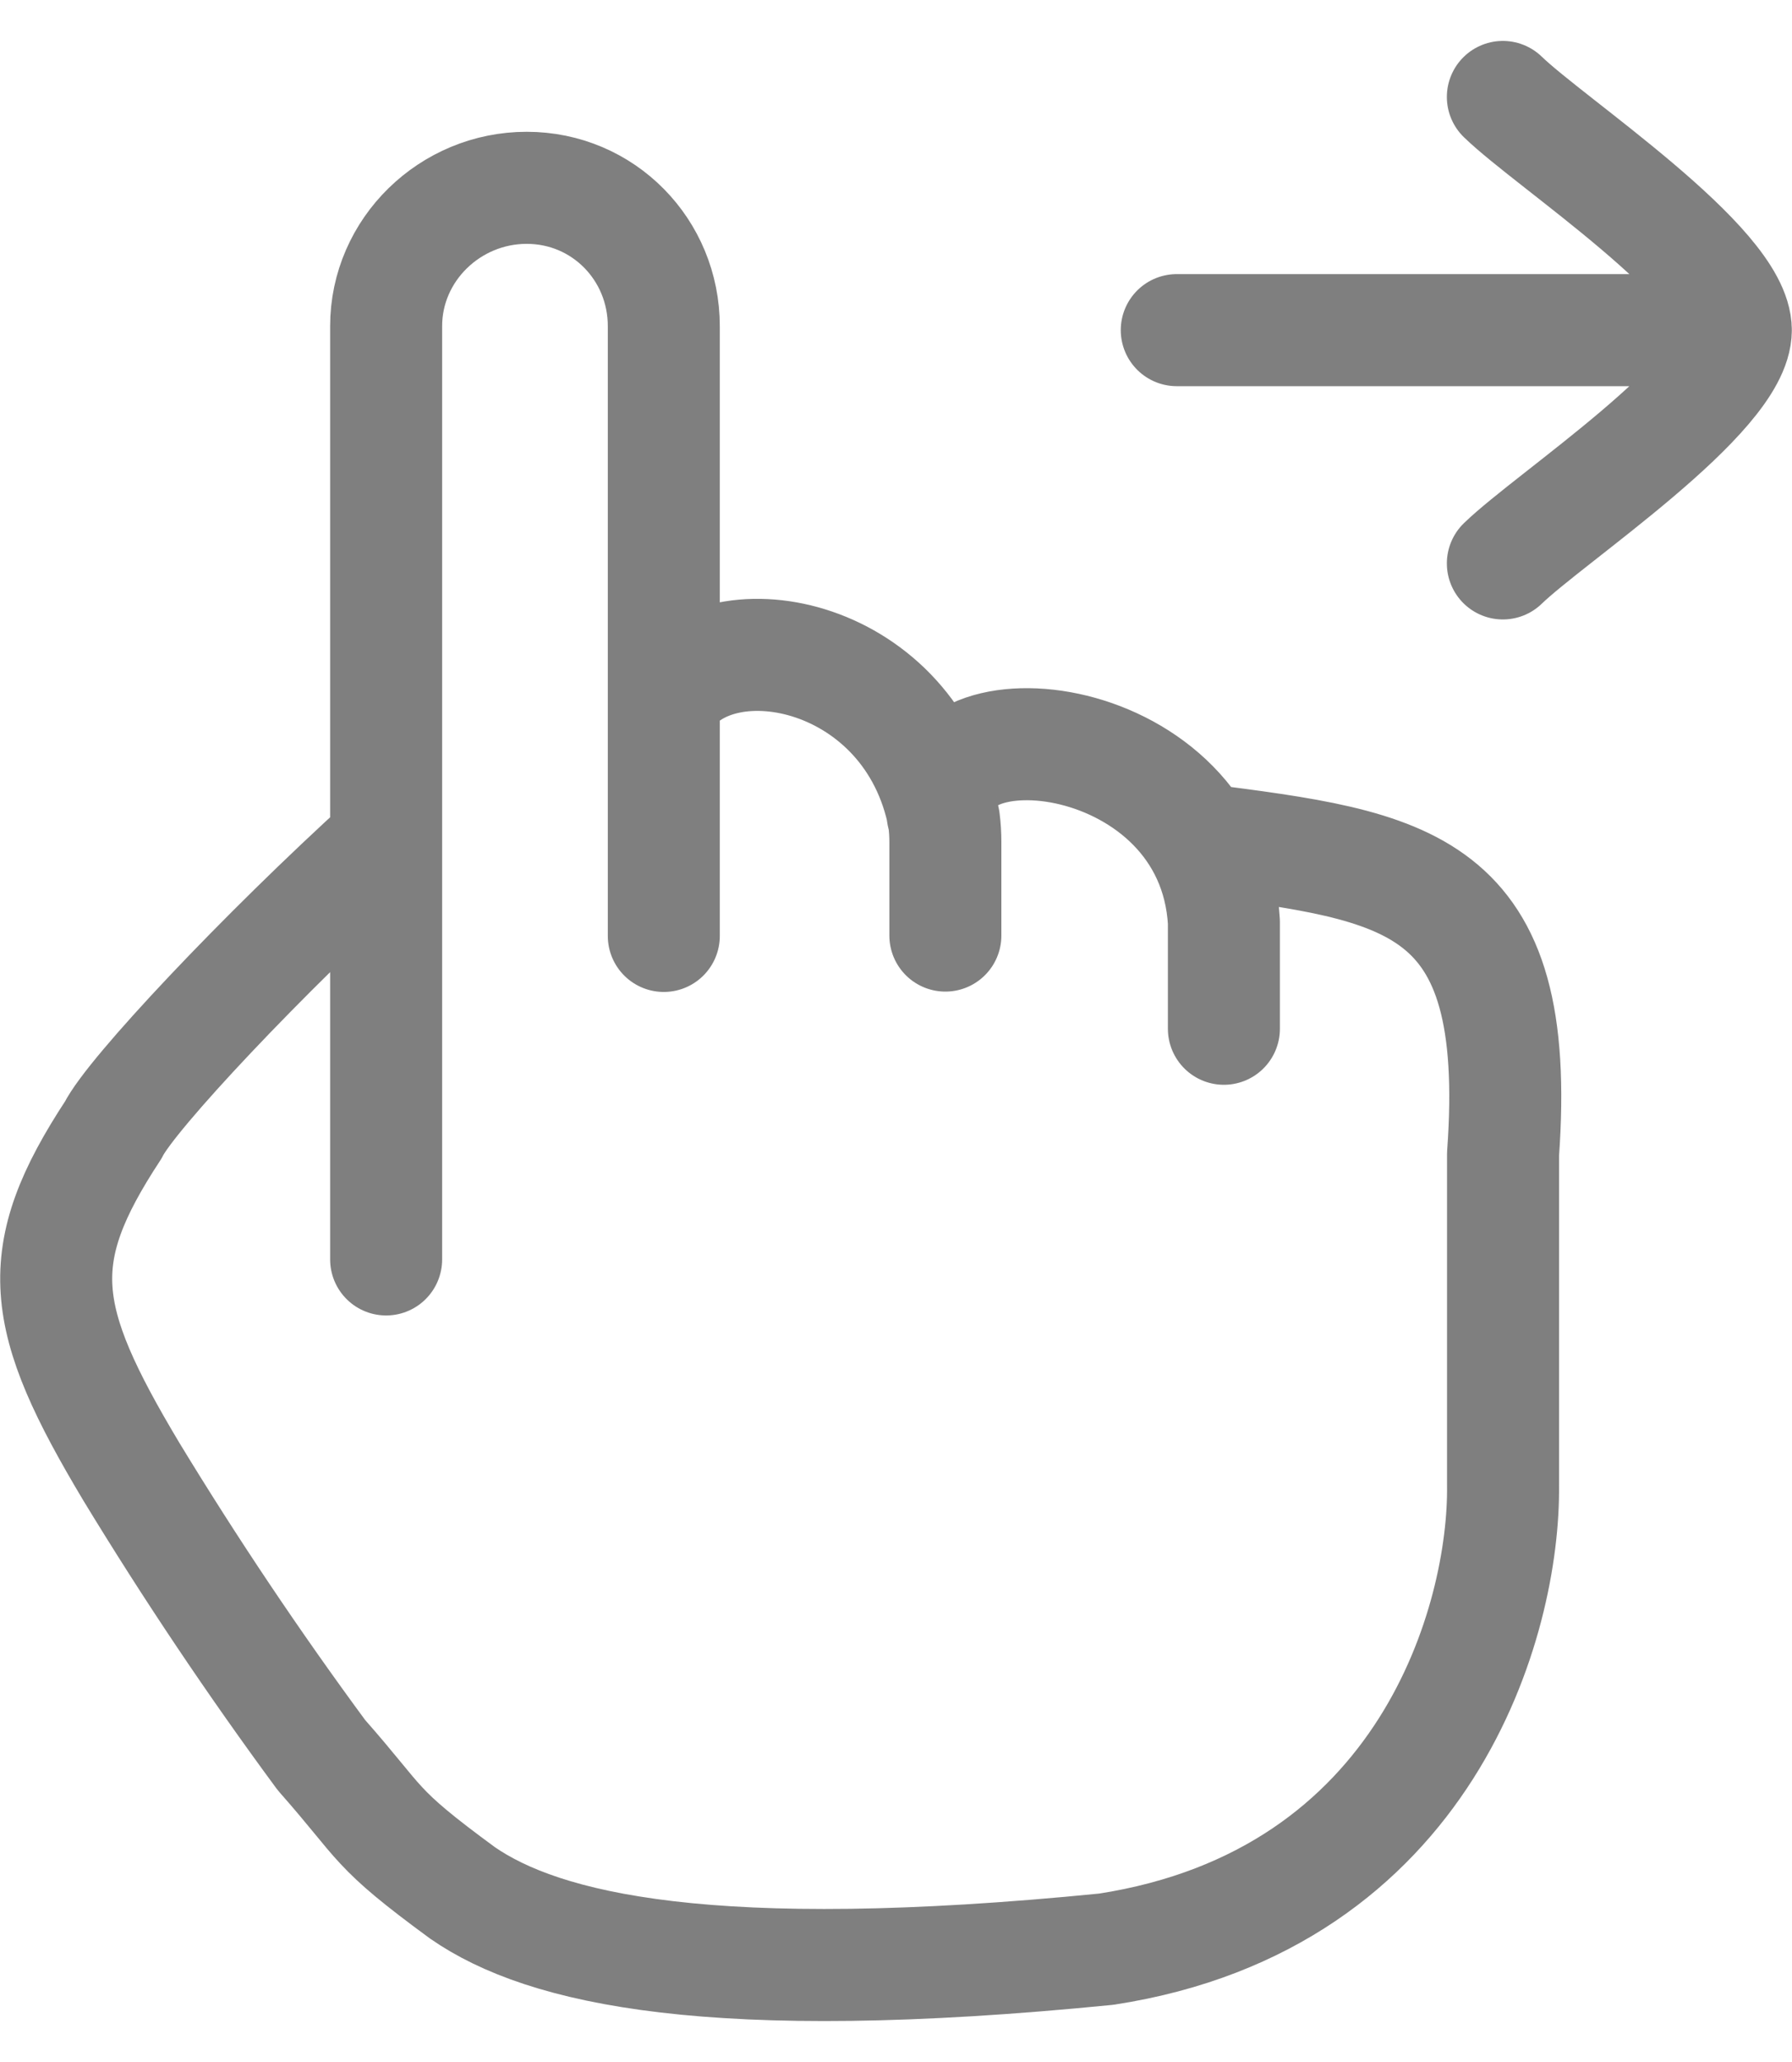 <?xml version="1.0" encoding="UTF-8"?> <svg xmlns="http://www.w3.org/2000/svg" width="40" height="46" viewBox="0 0 40 46" fill="none"><path d="M38.746 7.365H26.267M38.746 7.365C38.746 5.906 34.6 3.186 33.546 2.163M38.746 7.365C38.746 8.823 34.6 11.546 33.546 12.569M8.619 28.096V18.783M8.619 18.783V7.277C8.619 5.569 10.046 4.19 11.756 4.19C13.467 4.19 14.817 5.569 14.817 7.277V15.615M8.619 18.783C5.877 21.269 2.925 24.406 2.527 25.21C0.677 28.023 0.871 29.386 2.931 32.829C4.251 35 5.667 37.11 7.175 39.154C8.575 40.738 8.296 40.74 10.323 42.227C12.136 43.483 15.89 44.358 24.696 43.483C31.869 42.375 33.588 36.119 33.55 33.129V25.744C33.996 19.606 31.429 19.329 26.769 18.725M14.817 15.615V20.879M14.817 15.615C15.979 13.719 20.204 14.486 21.027 18.065M21.027 18.065L21.069 18.292C21.048 18.213 21.034 18.138 21.027 18.065ZM21.027 18.065C20.736 15.571 27.061 16.177 27.319 20.565V22.95M21.102 20.871V18.783C21.102 18.618 21.092 18.454 21.071 18.292" stroke="black" stroke-opacity="0.5" stroke-width="2.5" stroke-linecap="round" stroke-linejoin="round"></path></svg> 